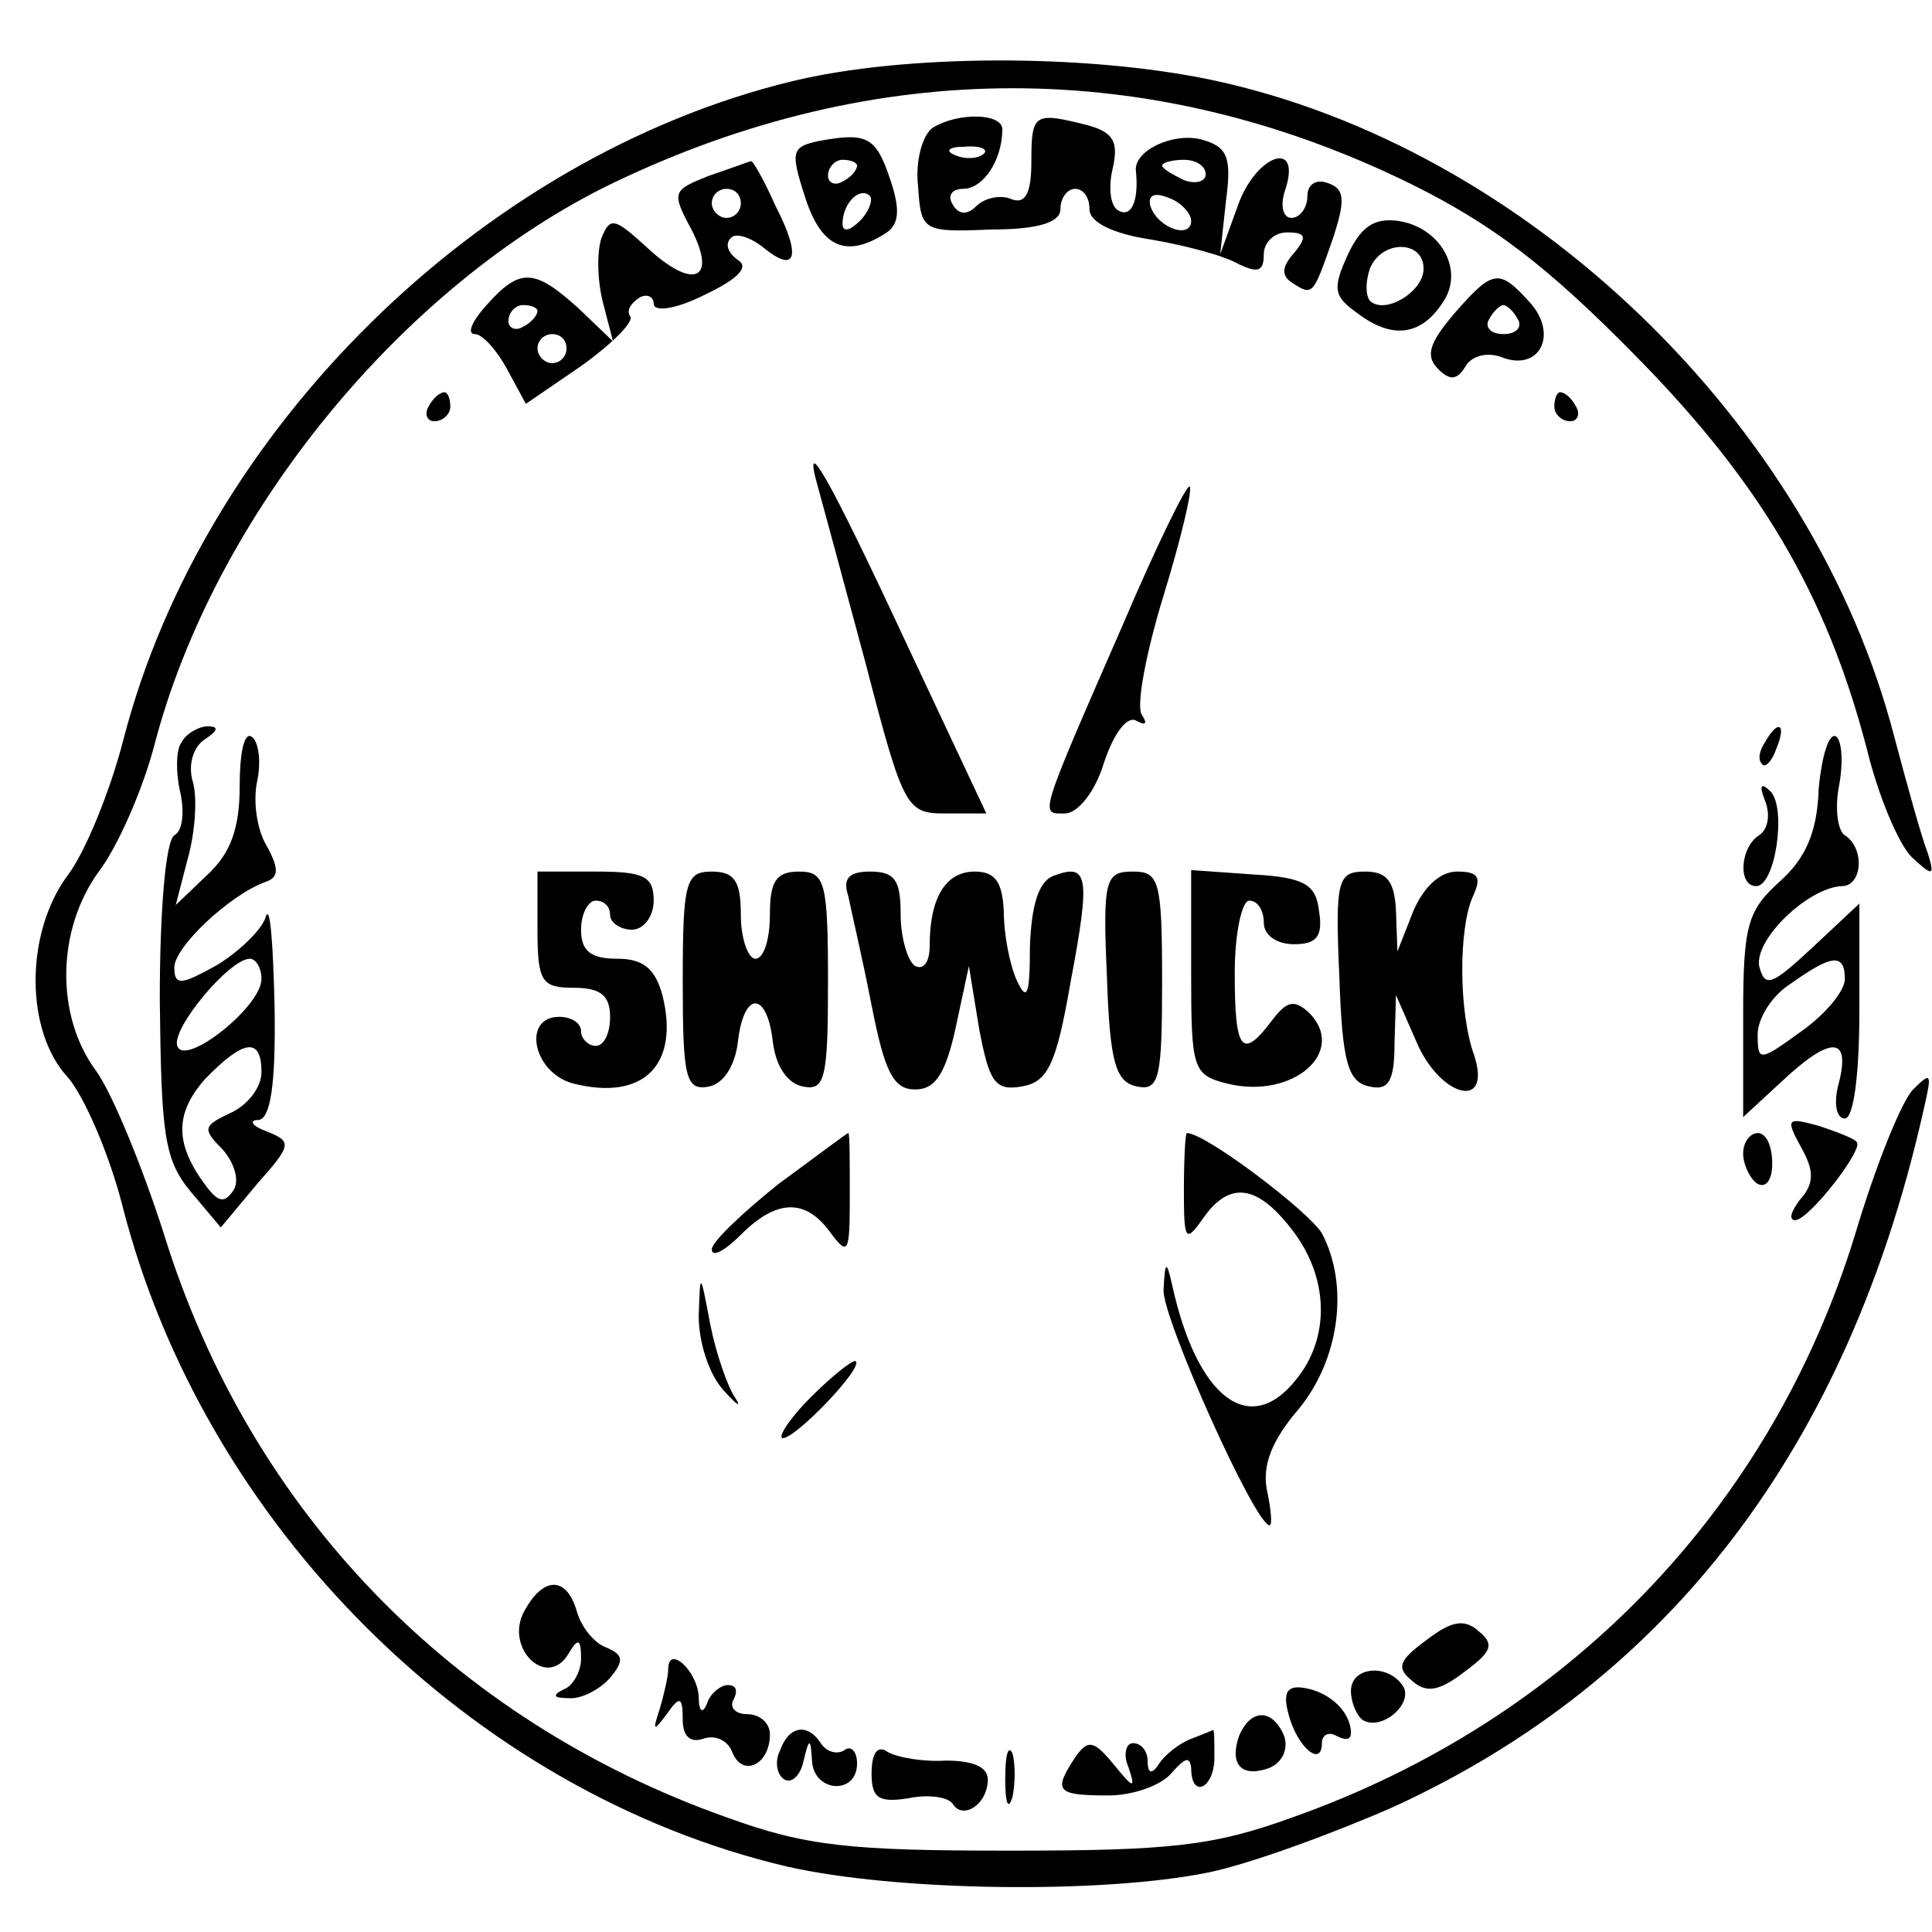 <?xml version="1.0" standalone="no"?>
<!DOCTYPE svg PUBLIC "-//W3C//DTD SVG 20010904//EN"
 "http://www.w3.org/TR/2001/REC-SVG-20010904/DTD/svg10.dtd">
<svg version="1.0" xmlns="http://www.w3.org/2000/svg"
 width="133pt" height="133pt" viewBox="0 0 133 133"
 preserveAspectRatio="xMidYMid meet">

<g transform="translate(0,133) scale(0.1,-0.1)"
fill="#000000" stroke="none">
<path d="M545 1274 c-214 -52 -405 -240 -460 -453 -9 -35 -26 -77 -38 -93 -30
-40 -30 -108 0 -140 11 -13 28 -52 37 -87 56 -221 241 -405 458 -456 75 -17
216 -19 290 -4 29 6 86 27 127 45 190 87 313 248 365 479 6 26 6 28 -7 15 -8
-8 -26 -53 -40 -100 -58 -189 -198 -334 -387 -401 -55 -20 -85 -23 -195 -23
-110 0 -140 3 -195 23 -189 67 -328 211 -387 401 -15 47 -36 98 -47 113 -28
38 -27 97 2 137 13 17 30 56 38 86 41 159 171 318 316 388 181 87 370 87 548
0 57 -28 95 -57 155 -118 86 -87 132 -164 160 -271 8 -33 22 -66 31 -75 15
-14 16 -13 11 3 -4 10 -14 46 -23 80 -56 216 -253 406 -470 452 -86 18 -211
18 -289 -1z"/>
<path d="M642 1242 c-7 -5 -12 -23 -10 -40 2 -31 3 -32 50 -30 33 0 48 5 48
14 0 8 5 14 10 14 6 0 10 -6 10 -14 0 -9 16 -17 43 -21 23 -4 50 -11 60 -17
13 -6 17 -5 17 7 0 8 7 15 16 15 13 0 14 -3 5 -14 -9 -10 -9 -16 -1 -21 14 -9
14 -8 28 32 8 25 8 33 -4 37 -8 3 -14 -1 -14 -9 0 -8 -5 -15 -11 -15 -6 0 -8
9 -4 20 11 35 -21 23 -33 -12 l-12 -33 4 37 c4 30 1 37 -17 42 -20 5 -47 -8
-45 -22 2 -20 -3 -32 -12 -27 -6 3 -7 17 -4 29 4 18 1 25 -18 30 -36 9 -38 8
-38 -25 0 -22 -4 -30 -14 -26 -7 3 -18 1 -24 -5 -6 -6 -12 -6 -16 1 -4 6 -1
11 7 11 14 0 27 20 27 41 0 11 -30 12 -48 1z m35 -18 c-3 -3 -12 -4 -19 -1 -8
3 -5 6 6 6 11 1 17 -2 13 -5z m153 -14 c0 -5 -7 -7 -15 -4 -8 4 -15 8 -15 10
0 2 7 4 15 4 8 0 15 -4 15 -10z m-10 -32 c0 -13 -23 -5 -28 10 -2 7 2 10 12 6
9 -3 16 -11 16 -16z"/>
<path d="M564 1233 c-19 -4 -20 -7 -10 -38 11 -35 28 -43 55 -26 10 6 11 16 4
37 -10 30 -16 33 -49 27z m26 -17 c0 -3 -4 -8 -10 -11 -5 -3 -10 -1 -10 4 0 6
5 11 10 11 6 0 10 -2 10 -4z m2 -38 c-7 -7 -12 -8 -12 -2 0 14 12 26 19 19 2
-3 -1 -11 -7 -17z"/>
<path d="M488 1209 c-25 -10 -26 -11 -12 -37 18 -35 1 -42 -31 -12 -22 20 -25
21 -31 6 -3 -9 -3 -28 1 -44 l7 -27 -24 23 c-30 27 -40 28 -63 2 -10 -11 -14
-20 -8 -20 5 0 15 -11 22 -24 l13 -24 38 26 c21 15 36 30 34 34 -3 4 0 9 6 13
5 3 10 1 10 -4 0 -6 15 -4 35 6 23 11 31 19 23 24 -7 5 -9 11 -5 15 3 4 13 1
22 -6 23 -19 27 -7 9 28 -8 18 -16 32 -17 31 -1 0 -14 -5 -29 -10z m22 -19 c0
-5 -4 -10 -10 -10 -5 0 -10 5 -10 10 0 6 5 10 10 10 6 0 10 -4 10 -10z m-140
-74 c0 -3 -4 -8 -10 -11 -5 -3 -10 -1 -10 4 0 6 5 11 10 11 6 0 10 -2 10 -4z
m20 -26 c0 -5 -4 -10 -10 -10 -5 0 -10 5 -10 10 0 6 5 10 10 10 6 0 10 -4 10
-10z"/>
<path d="M928 1155 c-11 -24 -10 -29 7 -41 24 -18 44 -15 59 9 14 22 -3 51
-32 55 -16 2 -25 -4 -34 -23z m52 -10 c0 -16 -27 -32 -37 -22 -3 4 -3 13 0 22
8 20 37 20 37 0z"/>
<path d="M1001 1114 c-17 -20 -20 -29 -11 -38 8 -8 13 -8 19 2 4 7 15 10 25 6
26 -10 39 16 19 38 -21 23 -25 23 -52 -8z m44 -4 c3 -5 -1 -10 -10 -10 -9 0
-13 5 -10 10 3 6 8 10 10 10 2 0 7 -4 10 -10z"/>
<path d="M295 1050 c-3 -5 -1 -10 4 -10 6 0 11 5 11 10 0 6 -2 10 -4 10 -3 0
-8 -4 -11 -10z"/>
<path d="M1070 1050 c0 -5 5 -10 11 -10 5 0 7 5 4 10 -3 6 -8 10 -11 10 -2 0
-4 -4 -4 -10z"/>
<path d="M563 995 c3 -11 18 -66 33 -122 26 -100 28 -103 55 -103 l28 0 -55
117 c-54 116 -72 147 -61 108z"/>
<path d="M773 900 c-59 -135 -57 -130 -40 -130 9 0 21 15 27 35 7 21 16 32 22
29 7 -4 8 -2 4 4 -4 6 3 43 15 82 12 39 20 73 18 75 -2 2 -23 -41 -46 -95z"/>
<path d="M125 819 c-4 -5 -4 -21 -1 -34 3 -13 2 -27 -4 -30 -6 -4 -10 -52 -10
-113 1 -93 3 -110 21 -132 l21 -25 25 30 c24 27 24 29 7 36 -11 4 -13 8 -6 8
8 1 12 23 11 79 -1 42 -3 70 -6 61 -2 -8 -17 -23 -33 -33 -25 -14 -30 -15 -30
-2 0 14 38 50 63 59 9 3 9 9 1 24 -7 11 -10 31 -7 45 3 14 1 28 -4 31 -5 3 -8
-12 -8 -34 0 -29 -6 -46 -22 -61 l-22 -21 8 31 c5 17 7 41 4 53 -4 12 0 25 8
30 9 6 10 9 2 9 -6 0 -15 -5 -18 -11z m55 -163 c0 -19 -53 -61 -58 -46 -4 12
36 60 50 60 4 0 8 -6 8 -14z m0 -64 c0 -11 -10 -23 -21 -28 -19 -9 -20 -11 -6
-25 8 -9 12 -21 8 -28 -6 -9 -10 -9 -18 1 -23 30 -23 51 -2 75 27 28 39 29 39
5z"/>
<path d="M1215 819 c-4 -6 -5 -12 -2 -15 2 -3 7 2 10 11 7 17 1 20 -8 4z"/>
<path d="M1252 787 c-1 -30 -9 -48 -27 -64 -22 -20 -25 -30 -25 -92 l0 -70 26
24 c34 32 48 32 40 0 -4 -14 -2 -25 4 -25 6 0 10 30 10 74 l0 74 -32 -30 c-29
-27 -33 -28 -37 -13 -3 19 34 54 57 55 14 0 16 26 2 35 -5 3 -7 19 -4 34 3 16
2 31 -2 34 -5 3 -10 -14 -12 -36z m18 -131 c0 -8 -13 -24 -30 -36 -29 -21 -30
-21 -30 -2 0 11 10 27 23 35 28 20 37 21 37 3z"/>
<path d="M1215 779 c4 -10 2 -20 -4 -24 -13 -8 -15 -35 -2 -35 13 0 21 53 10
65 -7 7 -8 4 -4 -6z"/>
<path d="M370 690 c0 -36 3 -40 25 -40 18 0 25 -5 25 -20 0 -11 -4 -20 -10
-20 -5 0 -10 5 -10 10 0 6 -7 10 -15 10 -26 0 -18 -39 10 -46 48 -12 73 13 61
61 -5 18 -13 25 -31 25 -18 0 -25 5 -25 20 0 11 5 20 10 20 6 0 10 -4 10 -10
0 -5 7 -10 15 -10 8 0 15 9 15 20 0 17 -7 20 -40 20 l-40 0 0 -40z"/>
<path d="M470 654 c0 -66 2 -75 18 -72 10 2 18 14 20 31 4 35 20 35 24 0 2
-17 10 -29 21 -31 15 -3 17 6 17 72 0 69 -2 76 -20 76 -16 0 -20 -7 -20 -30 0
-16 -4 -30 -10 -30 -5 0 -10 14 -10 30 0 23 -4 30 -20 30 -18 0 -20 -7 -20
-76z"/>
<path d="M584 713 c2 -10 10 -44 16 -75 9 -46 15 -58 30 -58 14 0 21 11 28 43
l9 42 7 -43 c7 -37 11 -43 29 -40 18 3 24 14 34 72 14 74 12 82 -12 73 -10 -4
-15 -20 -16 -49 0 -33 -2 -38 -9 -23 -5 11 -9 32 -9 48 -1 20 -6 27 -20 27
-20 0 -31 -18 -31 -51 0 -11 -4 -17 -10 -14 -5 3 -10 19 -10 36 0 23 -4 29
-21 29 -15 0 -19 -5 -15 -17z"/>
<path d="M762 658 c2 -60 6 -73 21 -76 15 -3 17 6 17 72 0 70 -2 76 -20 76
-19 0 -21 -5 -18 -72z"/>
<path d="M820 661 c0 -67 1 -71 25 -77 45 -11 83 22 56 49 -10 9 -15 8 -25 -5
-21 -28 -26 -22 -26 32 0 28 5 50 10 50 6 0 10 -7 10 -15 0 -9 9 -15 21 -15
15 0 20 5 17 23 -2 18 -10 23 -45 25 l-43 3 0 -70z"/>
<path d="M922 658 c2 -60 6 -73 21 -76 13 -3 17 4 17 30 l1 33 14 -32 c16 -38
52 -48 40 -10 -11 30 -11 88 -1 110 6 13 4 17 -11 17 -12 0 -23 -11 -30 -27
l-11 -28 -1 28 c-1 20 -6 27 -21 27 -19 0 -21 -5 -18 -72z"/>
<path d="M1240 540 c9 -16 9 -25 -1 -36 -6 -8 -8 -14 -3 -14 10 1 48 50 42 54
-1 2 -14 7 -26 11 -22 6 -23 5 -12 -15z"/>
<path d="M536 515 c-25 -20 -46 -40 -46 -45 0 -6 9 -1 20 10 25 25 45 25 62 1
12 -16 13 -13 13 25 0 24 0 44 -1 44 -1 0 -22 -16 -48 -35z"/>
<path d="M815 511 c0 -35 1 -37 13 -20 18 26 37 24 61 -7 26 -33 27 -75 3
-104 -32 -40 -68 -12 -85 65 -4 18 -5 17 -6 -3 -1 -19 63 -162 73 -162 2 0 1
11 -2 25 -3 17 4 34 22 55 28 34 35 85 16 121 -9 15 -80 69 -93 69 -1 0 -2
-18 -2 -39z"/>
<path d="M1200 536 c0 -8 5 -18 10 -21 6 -3 10 3 10 14 0 12 -4 21 -10 21 -5
0 -10 -6 -10 -14z"/>
<path d="M481 424 c0 -18 7 -40 17 -51 9 -10 13 -13 8 -5 -5 7 -13 30 -17 50
-7 37 -7 37 -8 6z"/>
<path d="M558 368 c-15 -15 -23 -28 -19 -28 9 0 56 49 50 53 -2 1 -16 -10 -31
-25z"/>
<path d="M361 221 c-14 -25 15 -54 30 -30 7 12 9 11 9 -3 0 -9 -6 -19 -12 -21
-8 -4 -7 -6 3 -6 9 -1 22 6 29 14 10 12 9 16 -3 21 -8 3 -17 14 -20 25 -7 24
-23 24 -36 0z"/>
<path d="M982 201 c-19 -14 -21 -19 -10 -28 10 -9 19 -7 36 6 19 14 21 19 10
28 -10 9 -19 7 -36 -6z"/>
<path d="M460 181 c0 -5 -3 -18 -6 -28 -5 -15 -4 -15 5 -3 9 13 11 12 11 -4 0
-11 5 -16 14 -13 8 3 17 -1 20 -9 7 -18 26 -9 26 12 0 8 -7 14 -16 14 -8 0
-12 5 -9 10 3 6 2 10 -4 10 -5 0 -12 -6 -14 -12 -3 -8 -6 -7 -6 4 -1 18 -21
36 -21 19z"/>
<path d="M930 166 c0 -8 4 -17 8 -20 13 -8 35 11 28 23 -10 16 -36 14 -36 -3z"/>
<path d="M887 150 c6 -23 23 -37 23 -20 0 6 5 8 10 5 6 -3 10 -3 10 2 0 14
-14 28 -32 31 -12 2 -15 -3 -11 -18z"/>
<path d="M853 135 c-7 -20 2 -29 21 -22 9 4 13 13 10 22 -8 19 -23 19 -31 0z"/>
<path d="M537 125 c-4 -8 -2 -17 3 -20 5 -3 11 3 13 12 4 17 5 17 6 1 1 -22
31 -24 31 -2 0 8 -4 13 -9 9 -5 -3 -12 -1 -16 5 -9 14 -22 12 -28 -5z"/>
<path d="M820 133 c-8 -3 -18 -11 -22 -17 -5 -8 -8 -7 -8 2 0 6 -4 12 -10 12
-5 0 -7 -8 -3 -17 5 -15 3 -14 -10 2 -14 17 -18 18 -27 5 -15 -23 -13 -26 23
-26 17 0 37 7 44 16 9 10 12 11 13 3 0 -22 16 -14 16 7 0 11 0 20 -1 19 0 0
-7 -3 -15 -6z"/>
<path d="M600 109 c0 -17 5 -20 25 -17 14 3 28 1 31 -4 7 -11 24 0 24 17 0 9
-11 13 -29 13 -15 -1 -33 2 -40 6 -7 5 -11 -1 -11 -15z"/>
<path d="M692 105 c0 -16 2 -22 5 -12 2 9 2 23 0 30 -3 6 -5 -1 -5 -18z"/>
</g>
</svg>

